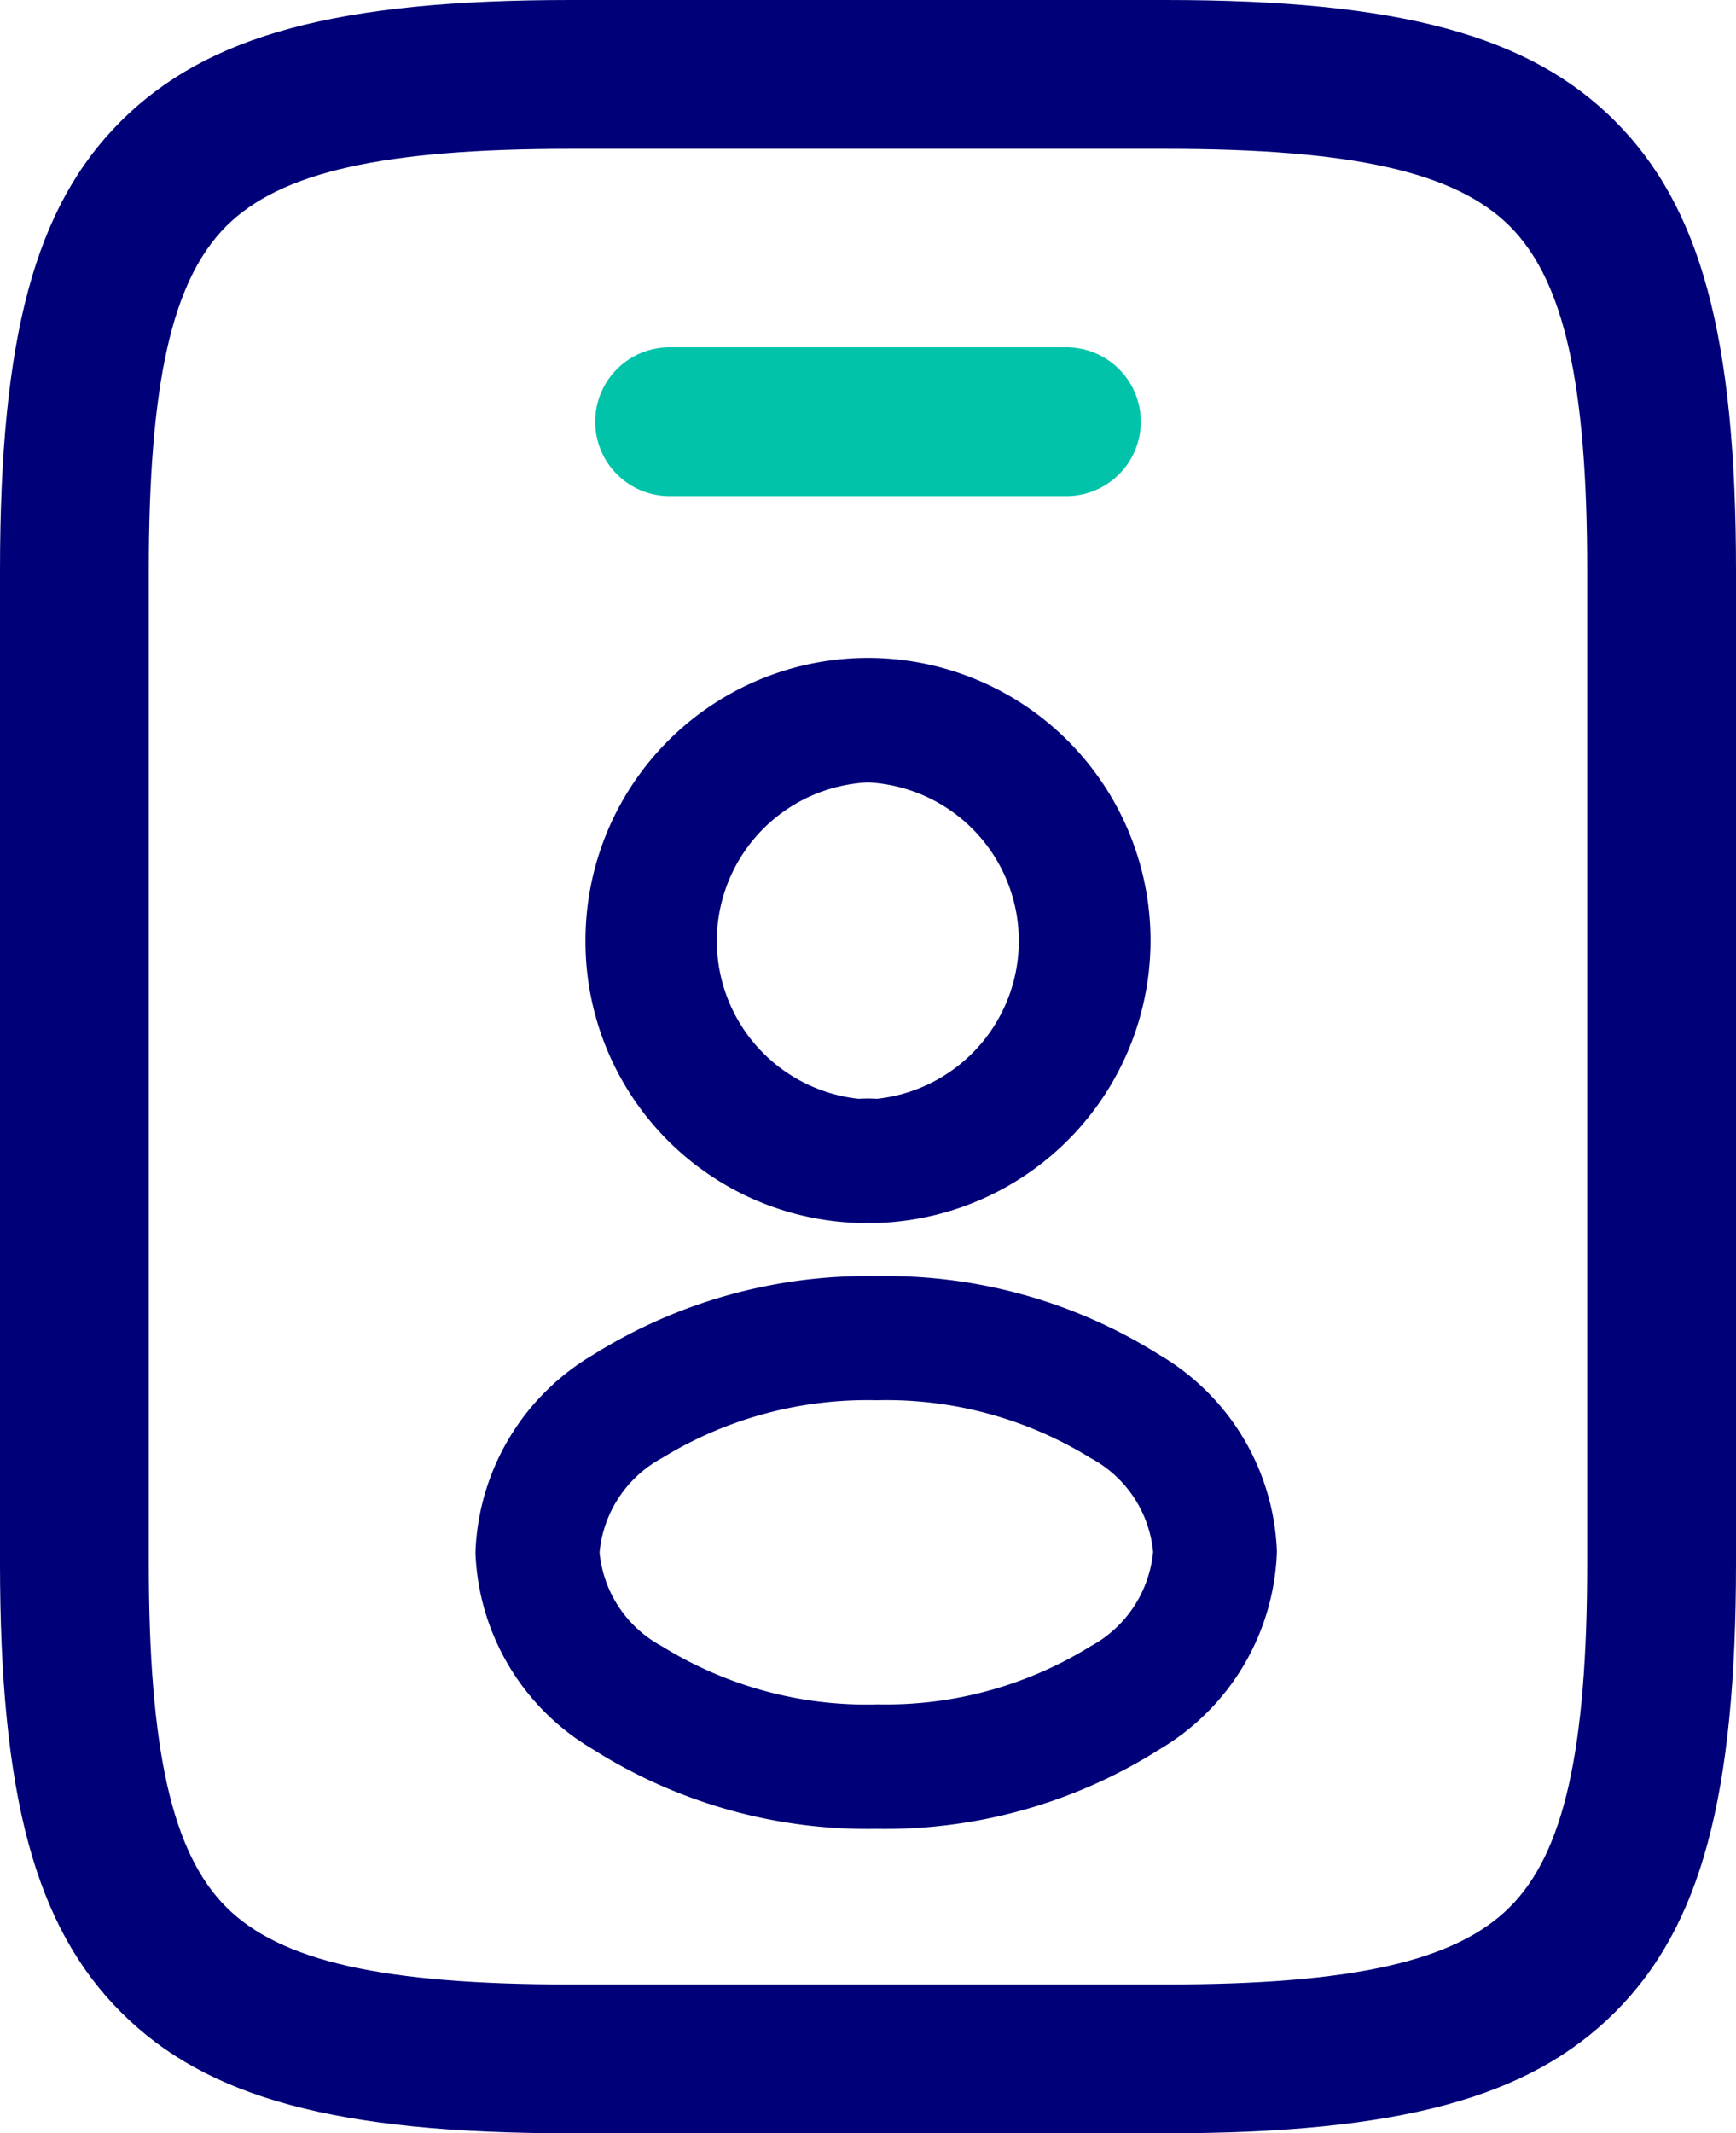 <svg xmlns="http://www.w3.org/2000/svg" width="17.5" height="21.5" viewBox="0 0 17.5 21.5">
  <g id="vuesax_linear_mobile" data-name="vuesax/linear/mobile" transform="translate(0.75 0.75)">
    <g id="mobile">
      <path id="Vector" d="M5-.75h6c2.351,0,3.664.353,4.53,1.22S16.75,2.649,16.75,5V15c0,2.351-.353,3.664-1.22,4.53S13.351,20.75,11,20.75H5c-2.351,0-3.664-.353-4.53-1.22S-.75,17.351-.75,15V5C-.75,2.649-.4,1.336.47.47S2.649-.75,5-.75Zm6,20c1.885,0,2.923-.233,3.47-.78s.78-1.585.78-3.47V5c0-1.885-.233-2.923-.78-3.47S12.885.75,11,.75H5c-1.885,0-2.923.233-3.47.78S.75,3.115.75,5V15c0,1.885.233,2.923.78,3.47s1.585.78,3.47.78Z" fill="#000078"/>
      <path id="Vector-2" data-name="Vector" d="M4,.75H0A.75.75,0,0,1-.75,0,.75.75,0,0,1,0-.75H4A.75.75,0,0,1,4.75,0,.75.75,0,0,1,4,.75Z" transform="translate(6 3.5)" fill="#00c3aa"/>
      <g id="vuesax_linear_profile" data-name="vuesax/linear/profile" transform="translate(1.993 6.134)">
        <g id="profile">
          <path id="Vector-3" data-name="Vector" d="M1.928,4.441l-.037,0a.553.553,0,0,0-.094,0H1.75A2.588,2.588,0,0,1-.75,1.848,2.6,2.6,0,1,1,1.941,4.441ZM1.848,0A1.846,1.846,0,0,0,1.755,3.69a1.308,1.308,0,0,1,.181,0A1.845,1.845,0,0,0,1.848,0Z" transform="translate(4.159 0.75)" fill="#000078"/>
          <path id="Vector_-_윤곽선" data-name="Vector - 윤곽선" d="M1.928,4.691q-.031,0-.062,0a.274.274,0,0,0-.046,0,.628.628,0,0,1-.078,0A2.838,2.838,0,0,1-1,1.848,2.848,2.848,0,1,1,1.949,4.691Zm-.08-.5c.025,0,.048,0,.068,0h.017A2.339,2.339,0,1,0,.157,3.48a2.324,2.324,0,0,0,1.6.712h.016C1.8,4.189,1.823,4.188,1.848,4.188ZM1.759,3.94H1.744a2.1,2.1,0,1,1,.2,0H1.919a1.052,1.052,0,0,0-.146,0ZM1.848.251a1.6,1.6,0,0,0-.095,3.189,1.568,1.568,0,0,1,.185,0A1.6,1.6,0,0,0,1.848.251Z" transform="translate(4.159 0.75)" fill="#000078"/>
          <path id="Vector-4" data-name="Vector" d="M3.043-.75A4.922,4.922,0,0,1,5.754,0,2.158,2.158,0,0,1,6.829,1.777,2.166,2.166,0,0,1,5.754,3.563a4.922,4.922,0,0,1-2.714.754A4.922,4.922,0,0,1,.325,3.563,2.158,2.158,0,0,1-.75,1.786,2.166,2.166,0,0,1,.325,0,4.961,4.961,0,0,1,3.043-.75Zm0,4.317a4.168,4.168,0,0,0,2.3-.627,1.446,1.446,0,0,0,.742-1.161A1.439,1.439,0,0,0,5.337.625,4.168,4.168,0,0,0,3.043,0a4.205,4.205,0,0,0-2.3.625A1.445,1.445,0,0,0,0,1.785,1.439,1.439,0,0,0,.742,2.939,4.169,4.169,0,0,0,3.04,3.567Z" transform="translate(3.05 6.977)" fill="#000078"/>
          <path id="Vector_-_윤곽선-2" data-name="Vector - 윤곽선" d="M3.043-1a5.173,5.173,0,0,1,2.849.792A2.4,2.4,0,0,1,7.079,1.777,2.407,2.407,0,0,1,5.893,3.771a5.174,5.174,0,0,1-2.853.8,5.174,5.174,0,0,1-2.853-.8A2.4,2.4,0,0,1-1,1.787,2.407,2.407,0,0,1,.186-.207,5.214,5.214,0,0,1,3.043-1Zm0,5.067a4.671,4.671,0,0,0,2.575-.712,1.925,1.925,0,0,0,.964-1.578A1.918,1.918,0,0,0,5.615.208,4.671,4.671,0,0,0,3.043-.5,4.711,4.711,0,0,0,.463.209,1.925,1.925,0,0,0-.5,1.786,1.917,1.917,0,0,0,.464,3.355,4.671,4.671,0,0,0,3.04,4.067Zm0-4.317A4.42,4.42,0,0,1,5.476.417a1.677,1.677,0,0,1,.852,1.361,1.685,1.685,0,0,1-.853,1.369,4.419,4.419,0,0,1-2.436.67A4.42,4.42,0,0,1,.6,3.146,1.677,1.677,0,0,1-.249,1.786,1.683,1.683,0,0,1,.6.418,4.457,4.457,0,0,1,3.043-.249Zm0,3.566A3.918,3.918,0,0,0,5.2,2.731a1.21,1.21,0,0,0,.631-.952A1.2,1.2,0,0,0,5.2.833,3.919,3.919,0,0,0,3.043.251,3.955,3.955,0,0,0,.88.834a1.207,1.207,0,0,0-.629.951,1.2,1.2,0,0,0,.63.946A3.919,3.919,0,0,0,3.04,3.317Z" transform="translate(3.05 6.977)" fill="#000078"/>
          <path id="Vector-5" data-name="Vector" d="M0,0H12.015V12.015H0Z" transform="translate(12.015 12.015) rotate(180)" fill="none" opacity="0"/>
        </g>
      </g>
    </g>
  </g>
</svg>
